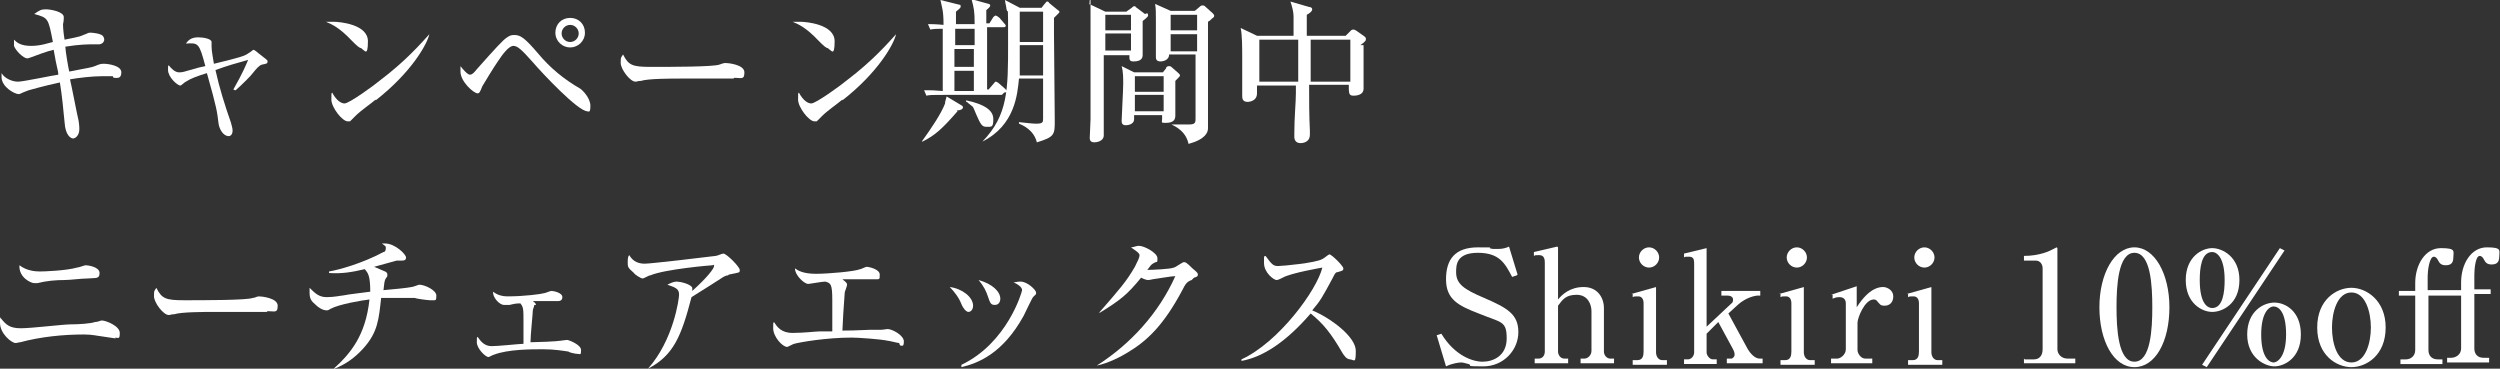 <?xml version="1.0" encoding="UTF-8"?>
<svg id="_レイヤー_1" data-name="レイヤー_1" xmlns="http://www.w3.org/2000/svg" version="1.1" viewBox="0 0 321.4 47.4">
  <rect x="0" y="0" width="321.4" height="47.4" fill="#333333" stroke="none"/>
  <!-- Generator: Adobe Illustrator 29.4.0, SVG Export Plug-In . SVG Version: 2.1.0 Build 152)  -->
  <defs>
    <style>
      .st0 {
        fill: #fff;
      }
    </style>
  </defs>
  <path class="st0" d="M14.5,9.8c-.2,0-1.3,0-1.5,0-1.1,0-2.9.2-4,.4.2.8.9,4.5,1.1,5.3.1.6.1,1,.1,1.1,0,.8-.5,1.2-.8,1.2s-1-.4-1.1-2.1c-.2-2-.3-3.2-.6-5.1-2.3.5-3.6.9-4,1-1.1.4-1.1.5-1.3.5-.5,0-2.2-.9-2.2-2.2s0-.3,0-.5c.4.7,1.4,1.1,2.1,1.1s4.4-.8,5.2-.9c0-.5-.2-.8-.6-3.2-.9.2-1.9.6-3,1-.3.1-.3.1-.4.1-.5,0-1.5-1-1.7-1.6,0-.2,0-.6,0-.8.4.4.9.8,2.2.8s2.3-.4,2.8-.5c-.6-3.1-.6-3.1-2.4-3.6.7-.5.9-.6,1.5-.6s2.3.3,2.3,1-.1.8-.1.9,0,.8.2,2c2.1-.4,2.2-.5,2.4-.6.6-.2.6-.3.9-.3s1.3.1,1.6.4c.1.1.2.3.2.5,0,.3-.3.6-.7.6s-.8,0-.9,0c-.3,0-1.6,0-3.4.3,0,.5.4,2.8.5,3.2,2.5-.5,2.8-.5,3.3-.7.7-.3.8-.3,1.2-.3s2.2.2,2.2,1.1-.6.7-1,.7Z"/>
  <path class="st0" d="M30,11.5c1.2-2.1,1.6-3.1,1.9-3.8-2.1.6-2.2.6-4.2,1.3.5,2.3,1.2,4.5,2,6.8.1.4.2.7.2,1,0,.4-.2.7-.5.7-.7,0-1.2-.9-1.3-1.6-.2-1.6-.2-1.9-1.5-6.5-1.3.4-2.1.7-2.7,1.1-.1,0-.6.5-.7.5-.4,0-1.6-1.1-1.6-2s0-.4.1-.6c.3.4.8.9,1.3.9s.4,0,2.5-.6c.1,0,.8-.2.9-.2-.8-3-.9-3-2.5-2.9.4-.6.9-.8,1.6-.8s1.7.2,1.7.6,0,.5,0,.6c0,.6.2,1.5.3,2.2,3.3-.8,4-1,4.5-1.4.1,0,.5-.4.6-.4.1,0,.6.4.7.5,1,.8,1.1.8,1.1,1,0,.3-.2.3-.7.4-.4.1-.8.6-1.2,1.1-.2.3-1.4,1.5-2.2,2.2h-.1Z"/>
  <path class="st0" d="M46.5,6.2c-.3,0-.6-.3-1.3-1-1.6-1.7-2.6-2.1-3.3-2.4.4,0,.6,0,1,0,.7,0,4.4.3,4.4,2.5s-.5,1-.8,1ZM48.3,12.8c-.7.6-1.9,1.4-2.6,2.1-.1.1-.6.6-.7.7-.1,0-.2,0-.3,0-.7,0-2.1-1.8-2.1-2.8s0-.7.1-.9c.6,1.1,1.2,1.4,1.6,1.4.6,0,3.9-2.4,4.6-3,3.3-2.5,5.2-4.7,6.3-5.9h0c-.3,1.3-2.3,4.9-6.9,8.5Z"/>
  <path class="st0" d="M75.5,14.3c-1.2,0-5.8-4.9-7-6.3-1.5-1.7-2-2.1-2.5-2.1-.6,0-1.4,1.1-2,2-.3.4-1.9,3-2,3.2-.3.8-.4.9-.6.9-.5,0-2.2-1.5-2.2-2.8s0-.5,0-.7c.3.4.9,1.1,1.2,1.1s.5-.2.9-.7c2.4-2.7,3.4-3.8,3.9-4.1.3-.2.5-.3.9-.3.8,0,1.3.3,3.1,2.4,1.5,1.8,3.3,3.3,5.4,4.5.3.2,1.3,1.2,1.3,2.2s-.2.7-.5.7ZM73.3,6.1c-1,0-1.9-.8-1.9-1.9s.8-1.9,1.9-1.9,1.9.8,1.9,1.9-.9,1.9-1.9,1.9ZM73.3,3.2c-.6,0-1.1.5-1.1,1.1s.5,1.1,1.1,1.1,1.1-.5,1.1-1.1-.5-1.1-1.1-1.1Z"/>
  <path class="st0" d="M94.3,10.1c-.3,0-.8,0-1.2,0-.4,0-5.3,0-5.6,0-1.2,0-4.2,0-5.1.3-.4,0-.5.1-.7.1-.7,0-1.9-1.6-1.9-2.4s0-.6.3-1.1c.7,1.4,1.2,1.6,3.6,1.6s8.1,0,8.8-.3c.3-.1.5-.2.8-.2s2.4.2,2.4,1.2-.4.7-1.3.7Z"/>
  <path class="st0" d="M106.5,6.2c-.3,0-.6-.3-1.3-1-1.6-1.7-2.6-2.1-3.3-2.4.4,0,.6,0,1,0,.7,0,4.4.3,4.4,2.5s-.5,1-.8,1ZM108.3,12.8c-.7.6-1.9,1.4-2.6,2.1-.1.1-.6.6-.7.7-.1,0-.2,0-.3,0-.7,0-2.1-1.8-2.1-2.8s0-.7.1-.9c.6,1.1,1.2,1.4,1.6,1.4.6,0,3.9-2.4,4.6-3,3.3-2.5,5.2-4.7,6.3-5.9h0c-.3,1.3-2.3,4.9-6.9,8.5Z"/>
  <path class="st0" d="M123.1,14.3c-2,2.3-2.9,3.1-4.5,3.9h-.1c1.3-1.8,2.5-3.6,3-4.9,0-.2,0-.2.2-.9l2,1.2c0,0,.1.1.1.2,0,.3-.5.4-.8.4ZM128.8,12.2h-7.5c-1.4,0-1.8,0-2.2.1l-.3-.7c.9,0,1.3,0,2.4.1,0-.8,0-5.4,0-6,0-1.2,0-1.5,0-2-.7,0-1.1,0-1.6.1l-.3-.7c.4,0,1,0,2,.1,0-1.9-.2-2.2-.4-3.2l2.4.6c.2,0,.2.1.2.2,0,.2,0,.2-.6.7,0,.4,0,.8,0,1.6h2.4c0-1.7-.1-2.1-.4-3.2l2.2.6c.1,0,.2.1.2.2s0,.2-.5.6c0,.3,0,1.4,0,1.7h.4l.5-.8c0,0,.2-.2.3-.2s.4.2.5.3l.6.7c0,0,.2.2.2.3,0,.2-.2.2-.3.2h-2.1v3.1c0,1.4,0,3.5,0,4.9h.2l.6-.7c.2-.2.2-.3.3-.3s.3.1.4.2l.8.7c.1.1.2.2.2.3,0,.2-.2.2-.3.2ZM125.2,3.7h-2.4v2.1h2.5c0-.6,0-1.5,0-2.1ZM125.2,6.3h-2.5v2.3h2.5v-2.3ZM125.2,9.1h-2.5v2.6h2.5v-2.6ZM126.8,16.3c-.5,0-.7-.2-1.3-1.6s-.2-.7-1.2-1.6h-.1c0-.1,0-.2,0-.2,2.4.5,3.5,1.3,3.5,2.4s-.2,1-.9,1ZM136.1,1.7c0,0-.5.5-.6.6,0,.9,0,1.6,0,2,0,1.6.1,9.4.1,11.2s0,2.1-2.3,2.8c-.4-1.6-1.8-2.2-2.3-2.4v-.2c1,.1,1.7.2,2.2.2.9,0,.9-.2.9-.7v-5.1h-3.1c-.2,2-.5,6-4.7,8.1h0c3.3-3.4,3.3-6.7,3.3-12.6s0-3.5-.2-4.4c0-.2-.2-1-.2-1.2l1.9,1h2.8l.4-.5c.2-.2.2-.3.3-.3s.2,0,.3.2l1.1.9c0,0,.2.1.2.2s0,.1-.1.2ZM134.1,5.8h-3c0,.2,0,1,0,1.2,0,1.3,0,2.1,0,2.7h3v-3.8ZM134.1,1.5h-3v3.9h3V1.5Z"/>
  <path class="st0" d="M147.5,1.7c0,0,.1.1.1.3s-.6.6-.7.7c0,.6,0,3.7,0,4.4s-.7.8-1.2.8-.5-.3-.5-.5,0-.2,0-.3h-3.3c0,1.9,0,4.1,0,5.8s0,3.2,0,4.1c0,.2,0,.4,0,.4,0,.8-1,.9-1.2.9-.6,0-.6-.4-.6-.6,0-.3.1-2,.1-2.4,0-1.9,0-3,0-12.7s0-1.2-.2-2.1l2.1,1h2.7l.7-.5c.1-.1.2-.2.3-.2s.2,0,.2.1l1.2.9ZM142.1,3.9h3.3v-2h-3.3v2ZM142.1,6.5h3.3v-2.2h-3.3v2.2ZM149.5,9.3l.4-.5c0-.2.2-.3.4-.3s.3.1.4.2l.8.7c.1.1.2.2.2.3s-.1.2-.6.7c0,1.3,0,2.6,0,3.5,0,.2,0,.9,0,1,0,.8-.7.9-1.3.9s-.4-.1-.4-.5,0-.4,0-.5h-3.6c0,.2,0,.4,0,.5,0,.8-1,.8-1.1.8-.5,0-.5-.4-.5-.6,0-.5.2-3.9.2-4.7s0-1.6-.2-2.3l1.6.8h3.6ZM145.9,9.8v2h3.7v-2h-3.7ZM145.9,12.2v2.1h3.7v-2.1h-3.7ZM153.6,1.4l.6-.5c.2-.2.3-.2.4-.2s.2,0,.3.1l1,.9c0,0,.2.2.2.3s0,.2-.3.4c-.2.2-.3.3-.5.4,0,1.2,0,13.1,0,13.7,0,.5-.3,1.4-2.5,2-.2-.9-.7-1.8-2.2-2.5h0c1.3,0,2.1,0,2.3,0,.8,0,.8-.3.8-.8V7h-3.4c0,.8-.9.9-1.1.9-.6,0-.6-.4-.6-.6s0-4.1,0-4.9,0-1.3-.1-1.9l2,.9h2.9ZM150.5,1.9v2h3.4v-2h-3.4ZM150.5,4.4v2.2h3.4v-2.2h-3.4Z"/>
  <path class="st0" d="M175.3,5.8c0,1.2,0,3,0,4.6,0,.2,0,.9,0,1,0,.9-1.1.9-1.3.9-.6,0-.6-.3-.6-1.4h-5.1c0,1.9,0,4,.1,5.9,0,.4,0,.4,0,.5,0,1.1-1.1,1.1-1.2,1.1-.6,0-.8-.4-.8-.8s0-.4,0-.5c0-2,.2-4,.2-5.1v-1h-5c0,.4,0,.9,0,1,0,1.1-1.2,1.1-1.2,1.1-.7,0-.7-.5-.7-.8s0-1,0-1.2c0-1.7,0-2.8,0-3.5,0-1.5,0-3.1-.2-4l2.1,1h4.7c0-.4,0-2.2,0-2.5,0-.6-.2-1.3-.4-1.9l2.4.7c.2,0,.4.1.4.3,0,.3-.5.6-.7.7,0,.4,0,2.3,0,2.7h5l.7-.7c0,0,.1-.1.3-.1s0,0,.3.1l1,.7c.3.2.3.3.3.4,0,.2,0,.3-.7.8ZM166.9,7.1c0-.2,0-1.3,0-2h-5v5.4h5v-3.4ZM173.6,5.1h-5.1c0,1.3,0,1.8,0,5.4h5.1v-5.4Z"/>
  <path class="st0" d="M14.9,43.5c-.2,0-1.4-.2-2.1-.3-.2,0-.9-.2-2-.2-2.7,0-5.6.3-8.2,1-.2,0-.4.1-.6.1-.5,0-2-1.2-2-2.6s0-.4.1-.6c.7.9,1.2,1.3,2.6,1.3s5.4-.5,6.4-.5c1,0,2.6-.1,3.1-.3.4,0,.7-.2.9-.2.5,0,2.3.7,2.3,1.6s-.2.6-.6.6ZM11.3,35.8c-.8,0-2.3.2-3,.2-1.1,0-2.3.1-3.5.4-.1,0-.2,0-.4,0-.4,0-2-.7-1.9-2.3.9.7,2,.8,2.6.8s3.4-.1,4.8-.5c.2,0,1-.3,1.1-.3.3,0,1.8.2,1.8,1s-.5.6-1.5.7Z"/>
  <path class="st0" d="M34.3,40.1c-.3,0-.8,0-1.2,0-.4,0-5.3,0-5.6,0-1.2,0-4.2,0-5.1.3-.4,0-.5.1-.7.1-.7,0-1.9-1.6-1.9-2.4s0-.6.3-1.1c.7,1.4,1.2,1.6,3.6,1.6s8.1,0,8.8-.3c.3,0,.5-.2.8-.2s2.4.2,2.4,1.2-.4.7-1.3.7Z"/>
  <path class="st0" d="M55.3,38.6c-.3,0-1.8-.2-2-.3-.8,0-1.6,0-2.2,0s-1.4,0-2.1,0c-.3,2.7-.4,4.4-2.3,6.5-1.1,1.2-2.2,2-3.7,2.6h-.1c2.1-1.9,4.1-4.2,4.6-8.9-.9.1-3.9.6-5,1.2-.3.2-.4.2-.5.2-.6,0-1.2-.5-1.4-.7-.6-.5-.8-.8-.8-1.6s0-.4,0-.6c.7.7,1.2,1.2,2.2,1.2s1.8-.2,2-.2c1-.2,3-.4,3.6-.5,0-2.1-.3-2.4-.7-2.9-1.7.4-2.9.6-4.6.5v-.2c1.2-.2,4.2-1,7-2.5.2,0,.3-.2.3-.5s0-.2-.5-.6c.2,0,.3,0,.4,0,1.3,0,2.7,1.4,2.7,1.8s-.3.4-.6.4c-.5,0-.5,0-.6,0-.8.2-2.1.6-2.9.8.2.1,1.2.5,1.4.6,0,0,.3.1.3.4s0,.2-.2.5c-.2.3-.2.7-.3,1.5,1.2-.1,3.2-.3,3.6-.4.2,0,.9-.3,1-.3.7,0,2.2.7,2.2,1.4s-.1.6-.6.6Z"/>
  <path class="st0" d="M68.7,39.2c0,.1-.2.6-.2.7,0,.4-.3,3.2-.3,4.1.7,0,3.4-.1,3.9-.2.1,0,.6-.1.8-.1s1.8.6,1.8,1.3-.1.5-.4.5-1.2-.2-1.2-.3c-.7-.1-1.8-.3-3.3-.3s-4.5,0-6.3.7c-.1,0-.6.3-.7.3-.4,0-1.5-1.1-1.5-1.9s0-.5.1-.7c.4.6.9,1.2,1.8,1.2s3.6-.3,4.1-.3c0-.3,0-1.6,0-2.7,0-1.8,0-2-.4-2.5-.6,0-1,.1-1.4.2-.3,0-.6,0-.7,0-.6,0-1.5-1-1.4-1.7.5.4,1.1.6,1.9.6,2.1,0,4.3-.3,4.6-.4.2,0,.8-.3,1-.3.2,0,1.4.2,1.4.8s-.6.5-.8.5c-1.7,0-1.8,0-3,0,.4.3.4.4.4.5Z"/>
  <path class="st0" d="M93.6,35.4c-.2,0-.4.1-.6.2-1.4.9-1.7,1.1-4.1,2.6-1.3,5-2.3,7.5-5.6,9.2h0c3.3-3.7,4-9,4-9.5,0-.7-.3-.9-1.5-1.3.4-.2.8-.4,1.2-.4s1.8.3,2,.8c0,.2,0,.3,0,.4,2-1.8,2.8-2.9,2.8-3.2s0-.1-.2-.1-6.1.5-8,1.3c-.2,0-.8.4-1,.4-.2,0-1-.5-1.1-.7-.8-.7-.8-.8-.8-1.3s0-.8.2-1c.5.9,1.3,1.1,2,1.1s7.6-.8,9.1-1c.2,0,.8-.3,1-.3.4,0,2.1,1.7,2.1,2.1s0,.3-1.4.6Z"/>
  <path class="st0" d="M115.6,44.1c-.2,0-1.3-.3-1.5-.3-.9-.2-3.8-.4-4.6-.4-3.3,0-6.7.6-7.4.8-.1,0-.8.4-.9.4-.6,0-1.8-1.3-1.8-2.4s0-.5.1-.8c.4.6.9,1.4,2.4,1.4s3-.2,3.6-.2c.5,0,.6,0,1.5,0,0-.6,0-3.4,0-4,0-2.1-.2-2.2-.9-2.4-.4,0-2,.3-2.2.3-.5,0-1.7-1.1-1.7-2,.4.3,1.1.7,2.7.7s5-.3,5.7-.6c.1,0,.7-.3.8-.3.3,0,1.7.3,1.7,1s0,.6-.8.6-2.6,0-3.1,0-.6,0-.9,0c.5.4.6.5.6.7s-.3.9-.3,1c-.1,1.2-.3,4.4-.3,4.9,1.9,0,2.9-.1,3.5-.1s1,0,1.4,0c.3,0,.8-.1.9-.1.6,0,2.1.8,2.1,1.6s-.3.5-.5.5Z"/>
  <path class="st0" d="M125.1,39.3c0,.5-.3.8-.6.8s-.7-.5-.9-1c-.3-.8-.9-1.6-1.5-2.2,1.6.2,3,1.3,3,2.4ZM123.6,46.9c5.9-2.8,7.8-9.4,7.8-9.6,0-.4-.6-.8-1.1-1,.2,0,.5-.1.9-.1.9,0,2,1.1,2,1.4s0,.2-.4.6c-.1.1-1,2-1.2,2.4-2.7,4.9-5.9,6.1-8,6.6v-.2ZM128.6,38.4c0,.4-.2.8-.7.8s-.6-.2-.9-1.1c-.2-.6-.5-1.3-1.2-2.1,1.8.5,2.8,1.5,2.8,2.4Z"/>
  <path class="st0" d="M153.2,36c-.6.2-.8.5-1.2,1.3-2.4,4.5-4.5,6.5-7,8-.8.5-2.5,1.4-4,1.7h0c4.4-2.8,8-6.8,10.1-11.5-.5,0-2.1.3-2.9.4,0,0-.4.1-.6.1-.2,0-.5-.1-.9-.3-1.8,2.2-2.7,2.9-5.3,4.5h-.1c2.7-3.1,3.5-4,4.6-5.9.4-.8.6-1.2.6-1.5s-.7-.7-1.1-1c.3,0,.7-.2,1-.2.7,0,2.4.9,2.4,1.6s0,.3-.6.7c-.3.2-.3.3-.7.8.5,0,3-.1,3.4-.3.2,0,1.1-.7,1.3-.7s.3,0,1.1.8c.6.5.7.6.7.8s-.1.3-.5.4Z"/>
  <path class="st0" d="M173.6,46.2c-.5,0-.8-.5-1-.8-1.5-2.6-2.5-3.8-4.1-5.1-3.1,3.6-6.1,5.6-8.9,6.1v-.2c4.8-2.2,9.7-8.9,10.4-11.8,0,0-4.1.7-5.1,1.3-.6.3-.7.3-.8.3-.3,0-1.6-.9-1.6-2.2s0-.7.2-.9c.8,1.1,1,1.3,1.6,1.3s4.9-.4,5.7-.9c.1,0,.8-.6.9-.6.3,0,1.8,1.5,1.8,1.8s-.1.3-.8.5c-.2,0-.3.2-.6.8-1.3,2.4-1.5,2.8-2.6,4.1,2.4,1,5.6,3.4,5.6,5.2s-.2,1.1-.8,1.1Z"/>
  <path class="st0" d="M195,35.4l-.6.2c-.9-1.7-1.6-3.1-4.4-3.1s-2.8,1.6-2.8,2.5c0,1.5,1,2.2,3.6,3.3,3,1.3,4.4,2.1,4.4,4.4s-1.9,4.4-4.5,4.4-1.3-.1-1.9-.3c-.7-.2-.8-.2-1-.2s-1.1.1-1.9.5l-1.2-4,.6-.2c1.7,2.8,4,3.6,5.3,3.6s3.1-.7,3.1-3-.7-2-3.6-3.2c-2.6-1-4.2-1.8-4.2-4.4s1.2-4.1,4.1-4.1.7,0,1.9.2c.2,0,.5,0,.8,0,.4,0,.9-.1,1.3-.3l1.1,3.6Z"/>
  <path class="st0" d="M200.3,31.8v6.7c.5-.6,1.5-1.6,3.3-1.6s2.6,1.4,2.6,2.7v5.6c0,.5.4.9.8.9h.5v.6h-4.3v-.6h.5c.4,0,.9-.4.9-1v-5.1c0-.9-.5-2.1-1.9-2.1s-1.8.6-2.4,1.4v5.9c0,.4.3.9.8.9h.5v.6h-4.3v-.6h.5c.5,0,.8-.4.8-.9v-11.4c0-.3,0-1-.7-1s-.4,0-.7.1v-.5c0,0,3-.7,3-.7Z"/>
  <path class="st0" d="M209.7,37.8l3.2-.9v8.4c0,.5.3,1,.8,1h.6v.6h-4.4v-.6h.6c.7,0,.8-.6.8-1.1v-6.2c0-.5-.2-.9-.7-.9s-.5,0-.7.1v-.4ZM213.3,33.1c0,.7-.6,1.3-1.3,1.3s-1.3-.6-1.3-1.3.6-1.3,1.3-1.3,1.3.6,1.3,1.3Z"/>
  <path class="st0" d="M219.4,42.9v2.4c0,.4.4.9.8.9h.5v.6h-4.2v-.6h.5c.4,0,.8-.4.8-.9v-11.4c0-.6-.1-.9-.7-.9s-.4,0-.6.1v-.5c0,0,2.9-.7,2.9-.7v10.1l3.2-3c.2-.1.2-.4.2-.5,0-.3-.3-.5-.7-.5h-.8v-.6h5v.6h-.3c-.3,0-1.5.2-2.6,1.2l-1.2,1.1,2.5,4.6c.3.5.9,1.2,1.5,1.2h.4v.6h-4.6v-.6h.6c.1,0,.4-.2.4-.5s-.1-.5-.2-.7l-1.9-3.5-1.4,1.4Z"/>
  <path class="st0" d="M228.7,37.8l3.2-.9v8.4c0,.5.3,1,.8,1h.6v.6h-4.4v-.6h.6c.7,0,.8-.6.8-1.1v-6.2c0-.5-.2-.9-.7-.9s-.5,0-.7.1v-.4ZM232.3,33.1c0,.7-.6,1.3-1.3,1.3s-1.3-.6-1.3-1.3.6-1.3,1.3-1.3,1.3.6,1.3,1.3Z"/>
  <path class="st0" d="M235.4,37.9l3.3-1.1v2.7c1.6-2.5,2.9-2.6,3.4-2.6s1.3.4,1.3,1.2-.5,1.2-1.1,1.2-.6-.2-.9-.5c-.2-.3-.4-.3-.5-.3-1.2,0-2.1,2.4-2.1,3v3.5c0,.4.4,1.1,1,1.1h.9v.6h-5.3v-.6h.8c.4,0,1.1-.5,1.1-1.2v-5.9c0-.5-.3-.8-.8-.8s-.6.1-.9.2v-.5Z"/>
  <path class="st0" d="M245.1,37.8l3.2-.9v8.4c0,.5.3,1,.8,1h.6v.6h-4.4v-.6h.6c.7,0,.8-.6.8-1.1v-6.2c0-.5-.2-.9-.7-.9s-.5,0-.7.1v-.4ZM248.7,33.1c0,.7-.6,1.3-1.3,1.3s-1.3-.6-1.3-1.3.6-1.3,1.3-1.3,1.3.6,1.3,1.3Z"/>
  <path class="st0" d="M260.3,46.2h1.2c.6,0,1.1-.4,1.1-1.3v-10.4c0-.5-.3-1-.9-1h-1.5v-.6c2.1,0,3.4-.7,3.6-.8,0,0,.6-.3.6-.3,0,0,.1,0,.1.2v12.9c0,.6.5,1.2,1.3,1.2h1v.6h-6.6v-.6Z"/>
  <path class="st0" d="M278.9,39.5c0,4.4-1.8,7.7-4.5,7.7s-4.5-3.4-4.5-7.7,1.9-7.7,4.5-7.7,4.5,3.4,4.5,7.7ZM272.1,39.5c0,2.7.2,7,2.3,7s2.3-4.2,2.3-7-.2-7-2.3-7-2.3,4.3-2.3,7Z"/>
  <path class="st0" d="M287.9,36c0,3.1-2.2,4.1-3.5,4.1s-3.4-1.1-3.4-4.1,2.1-4.1,3.4-4.1,3.5,1.1,3.5,4.1ZM282.8,36c0,3.2,1.1,3.6,1.6,3.6,1.4,0,1.6-2.1,1.6-3.6,0-2.9-1-3.6-1.6-3.6-1.4,0-1.6,2.1-1.6,3.6ZM283.7,47.2l-.6-.3,10-15,.6.3-10,15ZM295.8,43c0,3.1-2.2,4.1-3.4,4.1s-3.5-1.1-3.5-4.1,2.1-4.1,3.5-4.1,3.4,1.1,3.4,4.1ZM290.7,43c0,3.2,1.2,3.6,1.6,3.6s1.6-.6,1.6-3.6-1-3.6-1.6-3.6-1.6.8-1.6,3.6Z"/>
  <path class="st0" d="M306.7,42.1c0,3.6-2.5,5.1-4.4,5.1s-4.4-1.5-4.4-5.1,2.5-5.1,4.4-5.1,4.4,1.6,4.4,5.1ZM299.8,42.1c0,2.1.7,4.5,2.5,4.5s2.5-2.5,2.5-4.5-.7-4.5-2.5-4.5-2.5,2.5-2.5,4.5Z"/>
  <path class="st0" d="M316.5,38h-4.3v7c0,.7.4,1.2,1.2,1.2h.6v.6h-5.4v-.6h.7c.6,0,1.2-.4,1.2-1.2v-7h-2.1v-.6h2.1v-1c0-2.4,1.3-4.5,3.3-4.5s1.6.4,1.6,1.2-.4,1-1,1-.8-.3-1-.7c-.1-.2-.3-.4-.5-.4-.6,0-.8,1.9-.8,2.5v1.8h4.3v-1c0-2.4,1.3-4.5,3.3-4.5s1.6.4,1.6,1.2-.4,1-1,1-.8-.3-1-.7c-.1-.2-.3-.4-.5-.4-.6,0-.7,1.9-.7,2.5v1.8h2.1v.6h-2.1v7c0,.7.4,1.2,1.2,1.2h.7v.6h-5.4v-.6h.5c.6,0,1.3-.4,1.3-1.2v-7Z"/>
</svg>